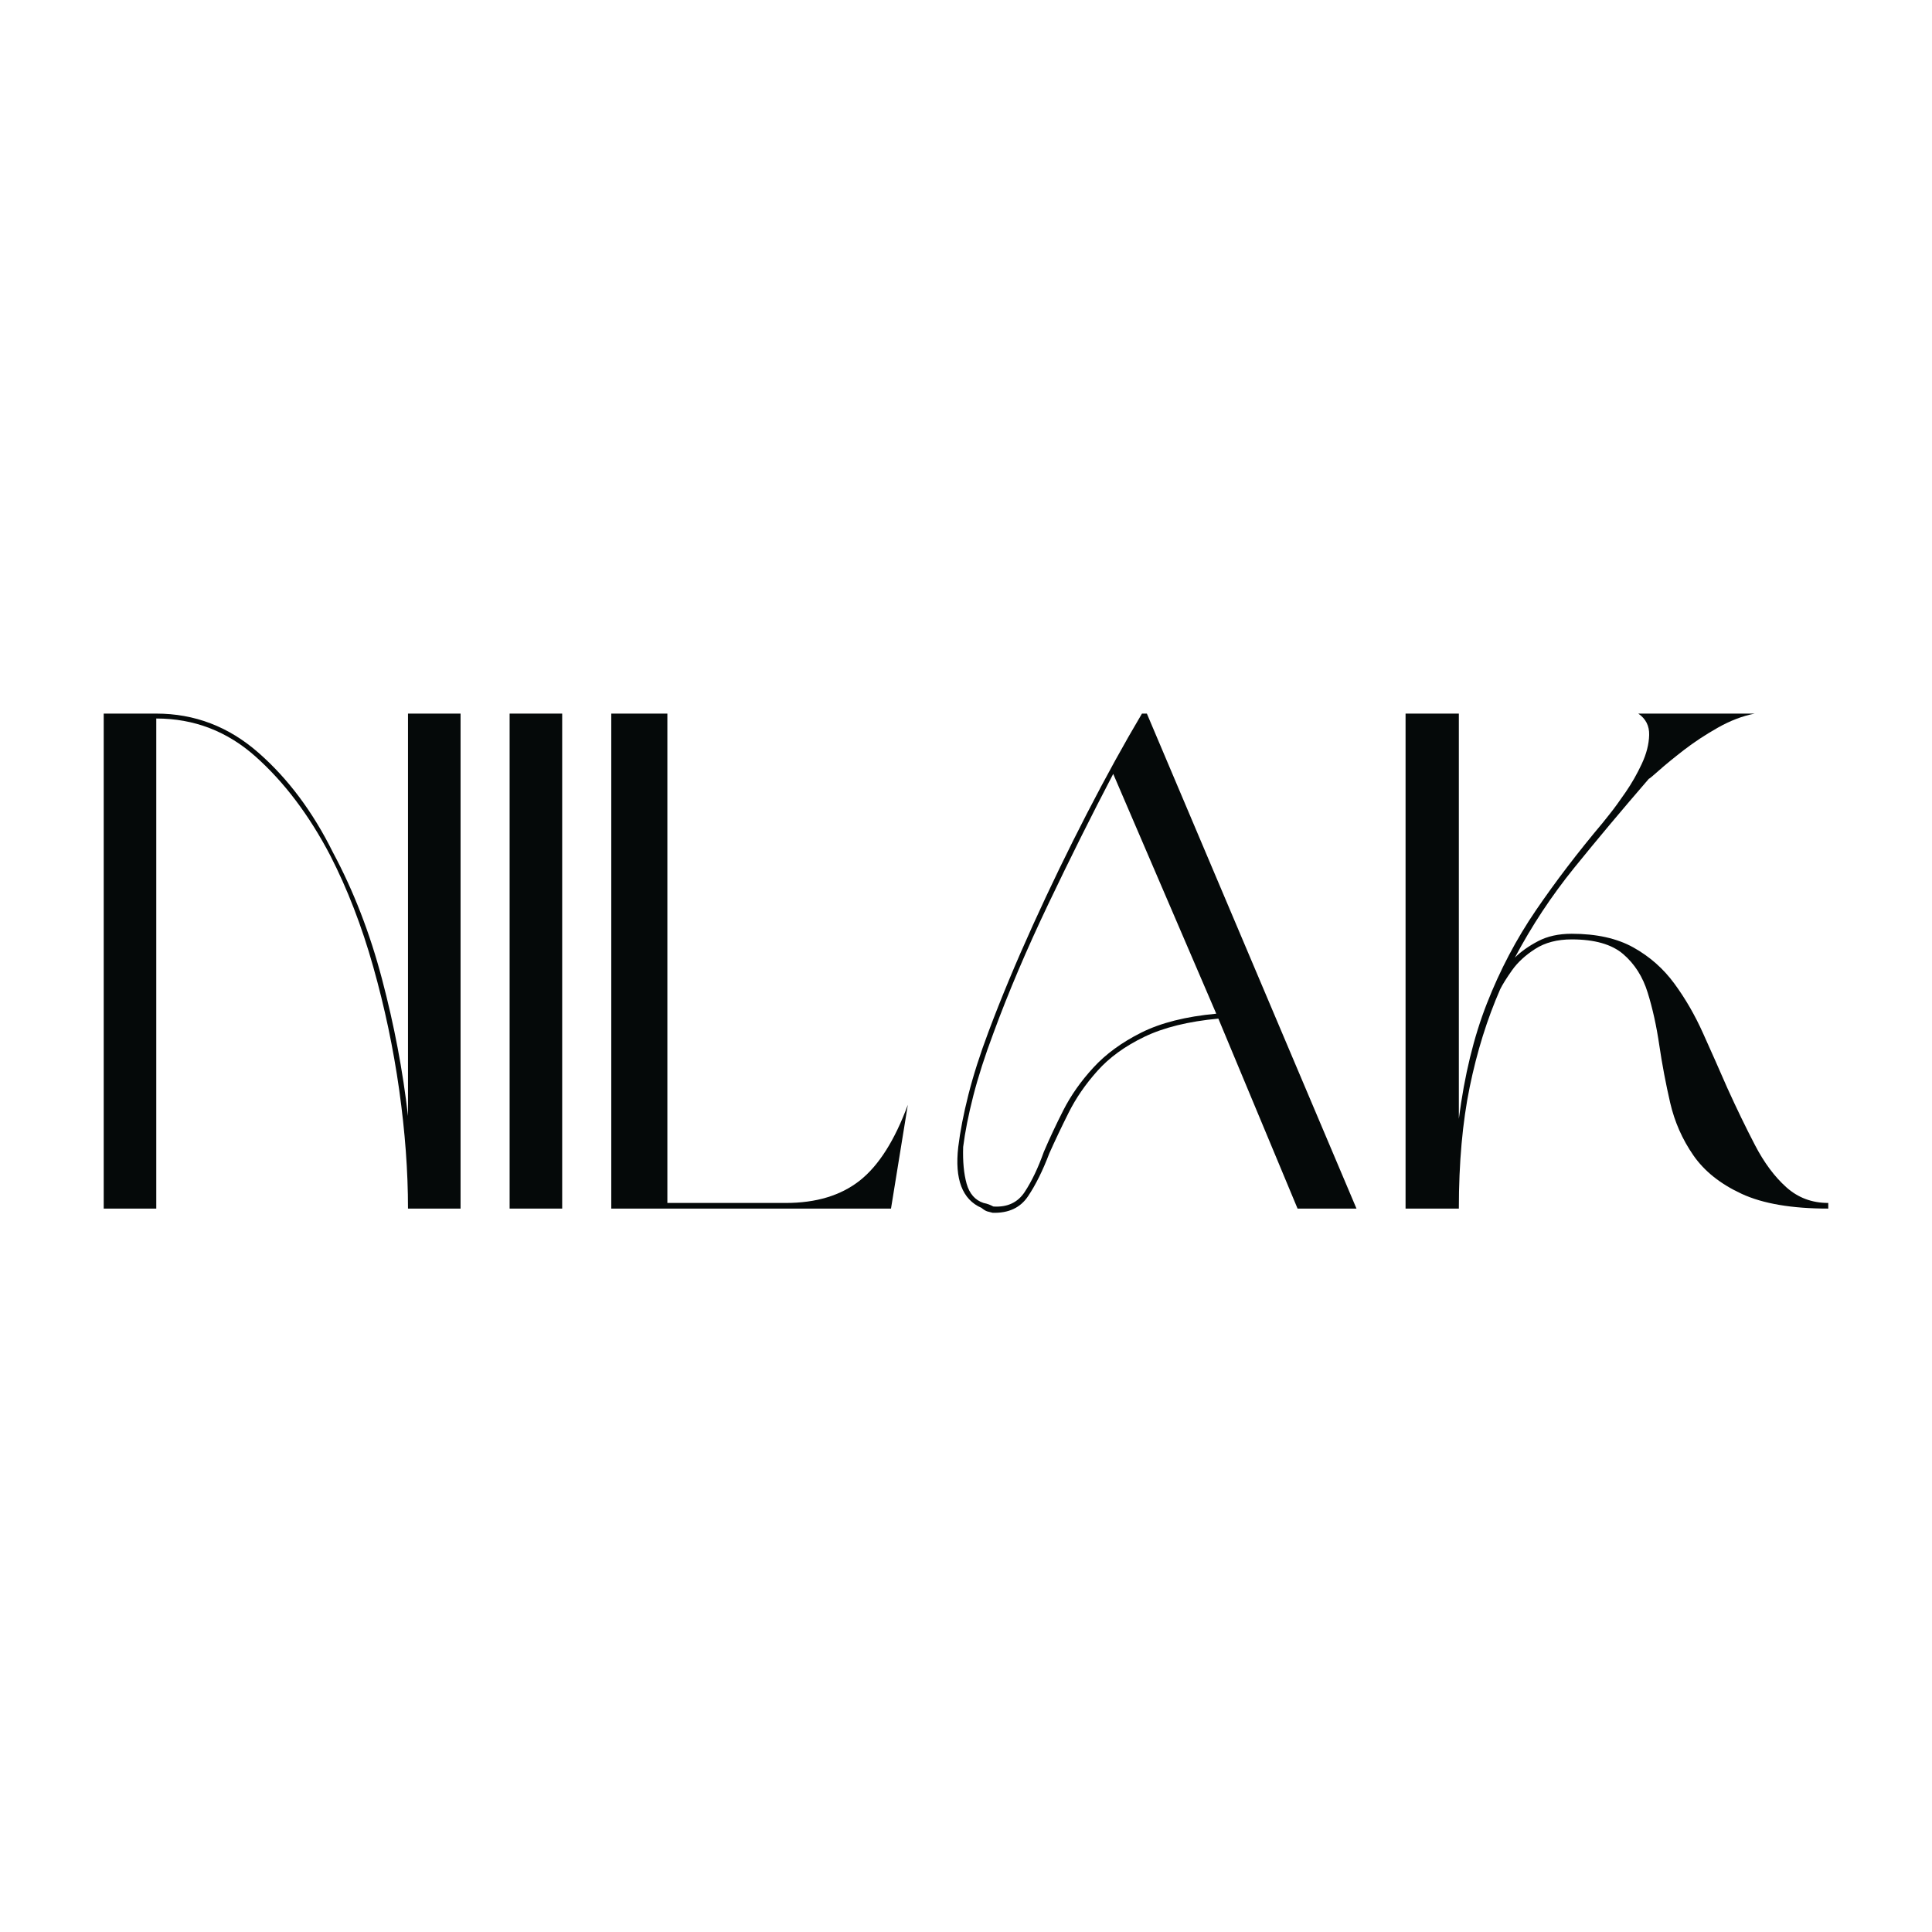 <svg version="1.0" preserveAspectRatio="xMidYMid meet" height="500" viewBox="0 0 375 375" zoomAndPan="magnify" width="500" xmlns:xlink="http://www.w3.org/1999/xlink" xmlns="http://www.w3.org/2000/svg"><defs><g></g></defs><g fill-opacity="1" fill="#050909"><g transform="translate(15.364, 234.587)"><g><path d="M 4.766 -96.078 L 14.969 -96.078 C 22.406 -96.078 29.004 -93.555 34.766 -88.516 C 40.523 -83.484 45.359 -77.02 49.266 -69.125 C 53.254 -61.688 56.426 -53.5 58.781 -44.562 C 61.145 -35.625 62.828 -26.758 63.828 -17.969 L 63.828 -96.078 L 74.031 -96.078 L 74.031 0 L 63.828 0 C 63.828 -7.258 63.258 -14.926 62.125 -23 C 60.988 -31.07 59.305 -39.051 57.078 -46.938 C 54.859 -54.832 52.07 -62.047 48.719 -68.578 C 44.633 -76.379 39.82 -82.754 34.281 -87.703 C 28.75 -92.648 22.312 -95.125 14.969 -95.125 L 14.969 0 L 4.766 0 Z M 4.766 -96.078"></path></g></g></g><g fill-opacity="1" fill="#050909"><g transform="translate(94.151, 234.587)"><g><path d="M 4.766 0 L 4.766 -96.078 L 14.969 -96.078 L 14.969 0 Z M 4.766 0"></path></g></g></g><g fill-opacity="1" fill="#050909"><g transform="translate(113.881, 234.587)"><g><path d="M 62.328 -20.141 L 59.062 0 L 4.766 0 L 4.766 -96.078 L 15.656 -96.078 L 15.656 -1.094 L 38.641 -1.094 C 44.535 -1.094 49.32 -2.539 53 -5.438 C 56.676 -8.344 59.785 -13.242 62.328 -20.141 Z M 62.328 -20.141"></path></g></g></g><g fill-opacity="1" fill="#050909"><g transform="translate(180.966, 234.587)"><g><path d="M 70.891 0 L 55.516 -36.875 C 49.711 -36.332 44.926 -35.156 41.156 -33.344 C 37.395 -31.531 34.359 -29.328 32.047 -26.734 C 29.734 -24.148 27.875 -21.453 26.469 -18.641 C 25.062 -15.828 23.812 -13.195 22.719 -10.75 C 21.445 -7.395 20.062 -4.602 18.562 -2.375 C 17.07 -0.156 14.785 0.906 11.703 0.812 C 11.336 0.727 10.992 0.641 10.672 0.547 C 10.359 0.453 9.977 0.223 9.531 -0.141 C 5.812 -1.766 4.312 -5.707 5.031 -11.969 C 5.395 -14.969 6.051 -18.348 7 -22.109 C 7.957 -25.879 9.254 -29.941 10.891 -34.297 C 13.336 -40.828 16.219 -47.742 19.531 -55.047 C 22.844 -62.348 26.332 -69.555 30 -76.672 C 33.676 -83.797 37.238 -90.266 40.688 -96.078 L 41.641 -96.078 L 82.328 0 Z M 55.109 -37.828 L 35.109 -84.375 C 30.93 -76.383 26.734 -67.969 22.516 -59.125 C 18.297 -50.281 14.738 -41.91 11.844 -34.016 C 10.207 -29.66 8.91 -25.625 7.953 -21.906 C 7.004 -18.188 6.348 -14.875 5.984 -11.969 C 5.891 -9.156 6.113 -6.773 6.656 -4.828 C 7.207 -2.879 8.301 -1.633 9.938 -1.094 C 10.383 -1 10.723 -0.906 10.953 -0.812 C 11.18 -0.727 11.477 -0.594 11.844 -0.406 C 14.562 -0.227 16.598 -1.18 17.953 -3.266 C 19.316 -5.348 20.547 -7.93 21.641 -11.016 C 22.723 -13.555 23.988 -16.254 25.438 -19.109 C 26.895 -21.973 28.828 -24.719 31.234 -27.344 C 33.641 -29.977 36.742 -32.25 40.547 -34.156 C 44.359 -36.062 49.211 -37.285 55.109 -37.828 Z M 55.109 -37.828"></path></g></g></g><g fill-opacity="1" fill="#050909"><g transform="translate(268.053, 234.587)"><g><path d="M 37.016 -52.25 C 34.203 -52.25 31.844 -51.633 29.938 -50.406 C 28.031 -49.188 26.531 -47.805 25.438 -46.266 C 24.352 -44.723 23.586 -43.5 23.141 -42.594 C 20.598 -36.789 18.625 -30.461 17.219 -23.609 C 15.812 -16.754 15.109 -8.883 15.109 0 L 4.766 0 L 4.766 -96.078 L 15.109 -96.078 L 15.109 -17.422 C 16.191 -25.859 18.004 -33.316 20.547 -39.797 C 23.086 -46.285 26.258 -52.316 30.062 -57.891 C 33.875 -63.473 38.188 -69.125 43 -74.844 C 43 -74.844 43.453 -75.41 44.359 -76.547 C 45.266 -77.68 46.305 -79.109 47.484 -80.828 C 48.672 -82.555 49.719 -84.395 50.625 -86.344 C 51.531 -88.289 52.004 -90.148 52.047 -91.922 C 52.098 -93.691 51.395 -95.078 49.938 -96.078 L 72.531 -96.078 C 70.164 -95.617 67.781 -94.707 65.375 -93.344 C 62.977 -91.988 60.781 -90.539 58.781 -89 C 56.789 -87.457 55.18 -86.141 53.953 -85.047 C 52.734 -83.961 52.078 -83.422 51.984 -83.422 C 46.723 -77.336 41.891 -71.57 37.484 -66.125 C 33.086 -60.688 29.254 -54.883 25.984 -48.719 C 27.172 -49.895 28.672 -50.957 30.484 -51.906 C 32.297 -52.863 34.473 -53.344 37.016 -53.344 C 41.816 -53.344 45.805 -52.457 48.984 -50.688 C 52.16 -48.914 54.812 -46.578 56.938 -43.672 C 59.07 -40.773 60.93 -37.555 62.516 -34.016 C 64.109 -30.484 65.676 -26.945 67.219 -23.406 C 69.031 -19.414 70.82 -15.719 72.594 -12.312 C 74.363 -8.914 76.383 -6.195 78.656 -4.156 C 80.926 -2.113 83.645 -1.094 86.812 -1.094 L 86.812 0 C 79.738 0 74.141 -0.953 70.016 -2.859 C 65.891 -4.766 62.758 -7.258 60.625 -10.344 C 58.488 -13.426 56.988 -16.828 56.125 -20.547 C 55.27 -24.266 54.566 -27.984 54.016 -31.703 C 53.473 -35.422 52.723 -38.82 51.766 -41.906 C 50.816 -44.988 49.234 -47.484 47.016 -49.391 C 44.797 -51.297 41.461 -52.25 37.016 -52.25 Z M 37.016 -52.25"></path></g></g></g></svg>